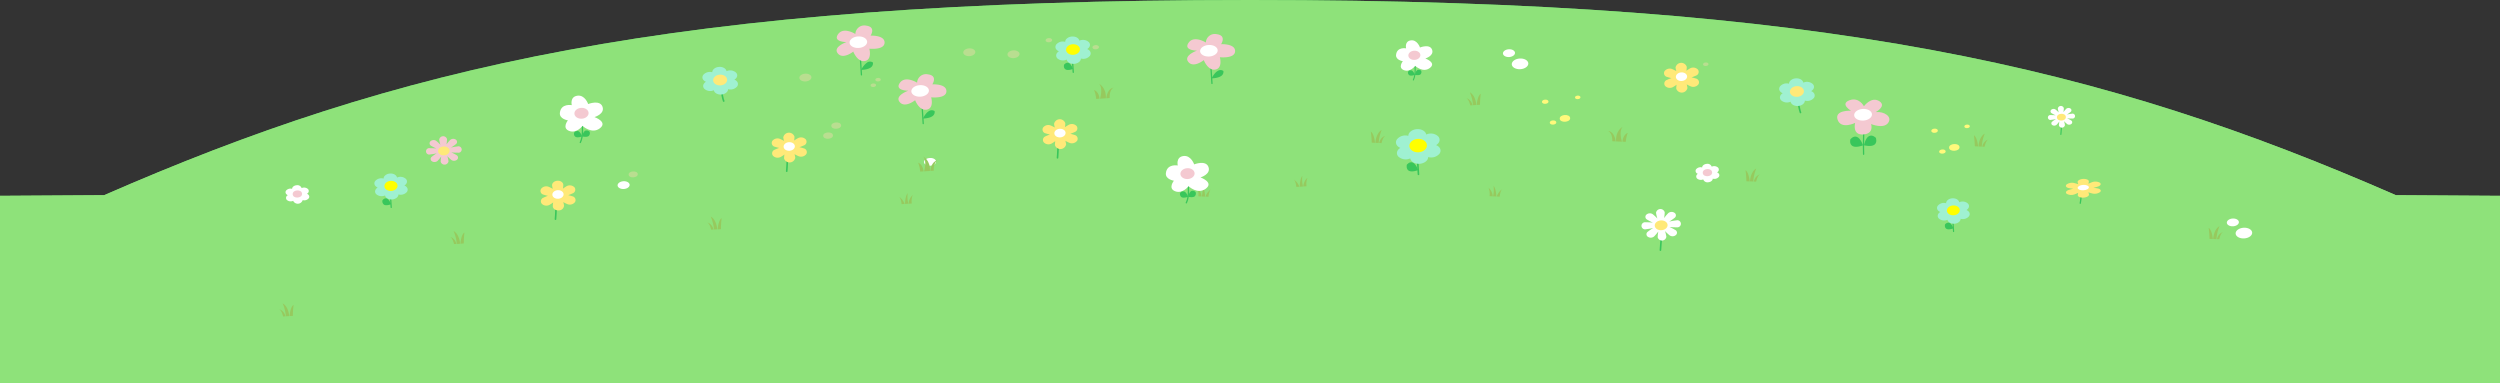 <svg xmlns="http://www.w3.org/2000/svg" xmlns:xlink="http://www.w3.org/1999/xlink" viewBox="0 0 1200 184"><rect x="0" y="0" width="1200" height="184" fill="#333333" stroke="none"/><defs><style>.cls-1{fill:url(#名称未設定グラデーション_116);}.cls-2{clip-path:url(#clip-path);}.cls-3{fill:#8ee27a;}.cls-4{fill:#96c95e;}.cls-12,.cls-13,.cls-14,.cls-16,.cls-19,.cls-20,.cls-21,.cls-22,.cls-5,.cls-8{fill:none;stroke:#39c65b;stroke-linecap:round;stroke-linejoin:round;}.cls-5{stroke-width:0.62px;}.cls-6{fill:#f4c9d1;}.cls-7{fill:#fff;}.cls-8{stroke-width:0.79px;}.cls-9{fill:#9ff1d1;}.cls-10{fill:#ffe979;}.cls-11{fill:#39c65b;}.cls-12{stroke-width:0.64px;}.cls-13{stroke-width:0.54px;}.cls-14{stroke-width:0.63px;}.cls-15{fill:#ff0;}.cls-16{stroke-width:0.59px;}.cls-17{fill:#b9de90;}.cls-18{fill:#fff97b;}.cls-19{stroke-width:0.63px;}.cls-20{stroke-width:0.58px;}.cls-21{stroke-width:0.63px;}.cls-22{stroke-width:0.55px;}</style><linearGradient id="名称未設定グラデーション_116" x1="600" y1="184" x2="600" gradientUnits="userSpaceOnUse"><stop offset="0.41" stop-color="#8ae078"/><stop offset="0.76" stop-color="#51c15e"/></linearGradient><clipPath id="clip-path"><path class="cls-1" d="M1150,93.68C1010.51,32.75,878.73,0,600,0S189.49,32.75,50,93.68L0,94v89.92H1200V94Z"/></clipPath></defs><g id="背景山はなNEW"><path class="cls-1" d="M1150,93.68C1010.51,32.75,878.73,0,600,0S189.49,32.75,50,93.68L0,94v89.92H1200V94Z"/><g class="cls-2"><rect class="cls-3" y="-32.1" width="1200" height="427.39"/></g><path class="cls-4" d="M838.26,87l1.58.08s-.33-4.34-2-5.37A41.86,41.86,0,0,1,838.26,87Z"/><path class="cls-4" d="M840,87.05s.13-4.45,3-6.17a20.12,20.12,0,0,0-1.44,6.25Z"/><path class="cls-4" d="M841.8,87.13l1.16.06s.51-2.82,1.77-3.46C844.73,83.73,842.55,84.16,841.8,87.13Z"/><path class="cls-4" d="M658.42,68.47l1.57.08s-.33-4.34-2-5.37A43.9,43.9,0,0,1,658.42,68.47Z"/><path class="cls-4" d="M660.2,68.55s.12-4.45,3-6.17a20.45,20.45,0,0,0-1.44,6.25Z"/><path class="cls-4" d="M662,68.63l1.15.06s.51-2.82,1.78-3.46C664.89,65.23,662.71,65.66,662,68.63Z"/><path class="cls-4" d="M775.52,67.87l-1.63-.07s.26-3.82-2-4.95C771.9,62.85,774.9,62.91,775.52,67.87Z"/><path class="cls-4" d="M775.72,67.88l2.81.13s-1.65-4.93.32-7.14C778.85,60.87,775.36,62.67,775.72,67.88Z"/><path class="cls-4" d="M778.78,68l1.62.08a14.13,14.13,0,0,1,.93-4.3S779.1,64.46,778.78,68Z"/><path class="cls-4" d="M716.52,94.24,715,94.17a8,8,0,0,0-.53-4.09A6.17,6.17,0,0,1,716.52,94.24Z"/><path class="cls-4" d="M716.66,94.25l1.57.07s0-3.53-1.34-5.2A13.7,13.7,0,0,1,716.66,94.25Z"/><path class="cls-4" d="M718.44,94.33l1.42.06s.21-2.86,1.29-3.66A6.93,6.93,0,0,0,718.44,94.33Z"/><path class="cls-4" d="M576.73,94.31l-1.55-.07a7.92,7.92,0,0,0-.53-4.1A6.2,6.2,0,0,1,576.73,94.31Z"/><path class="cls-4" d="M576.86,94.31l1.57.07s0-3.52-1.34-5.19A13.65,13.65,0,0,1,576.86,94.31Z"/><path class="cls-4" d="M578.64,94.39l1.43.07s.2-2.86,1.28-3.67A7,7,0,0,0,578.64,94.39Z"/><line class="cls-5" x1="443.14" y1="59.32" x2="442.58" y2="50.38"/><path class="cls-6" d="M447.52,40.49s2.81-4.19-2.12-4.8a4.27,4.27,0,0,0-5.19,4s-5.71-3.62-8.31.13S436,43.54,436,43.54s-6.68,2.29-4.18,5.42,7.44-.86,7.44-.86,1.95,5.21,5.58,4.53,2.13-5.92,2.13-5.92,7.24.81,7.31-2.9S447.52,40.49,447.52,40.49Z"/><ellipse class="cls-7" cx="441.66" cy="43.64" rx="4.23" ry="2.77" transform="translate(-1.86 27.66) rotate(-3.58)"/><path class="cls-8" d="M345.73,39.51s.8,6.92,1.65,9"/><path class="cls-9" d="M338.86,39.25c-1.56-.62-2.16-2-1.32-3.27a4.18,4.18,0,0,1,4.35-1.29c0-1.32,1.45-2.47,3.28-2.58s3.33.8,3.57,2.06a4.17,4.17,0,0,1,4.57.7c1,1.08.6,2.53-.8,3.36,1.56.62,2.16,2.06,1.32,3.27a4.16,4.16,0,0,1-4.35,1.29c0,1.33-1.45,2.47-3.28,2.58s-3.33-.79-3.57-2.06a4.17,4.17,0,0,1-4.57-.7C337.09,41.53,337.47,40.08,338.86,39.25Z"/><ellipse class="cls-10" cx="345.66" cy="38.41" rx="3.37" ry="2.58" transform="translate(-1.72 21.66) rotate(-3.58)"/><path class="cls-7" d="M138.18,93.69c-1-.42-1.44-1.38-.87-2.19a2.78,2.78,0,0,1,2.9-.86c0-.89,1-1.65,2.2-1.73a2.14,2.14,0,0,1,2.38,1.38,2.79,2.79,0,0,1,3.06.47,1.41,1.41,0,0,1-.54,2.24c1.05.42,1.45,1.38.88,2.19a2.78,2.78,0,0,1-2.9.86,2.47,2.47,0,0,1-4.58.35,2.79,2.79,0,0,1-3.06-.47A1.41,1.41,0,0,1,138.18,93.69Z"/><ellipse class="cls-6" cx="142.74" cy="93.12" rx="2.25" ry="1.72" transform="translate(-5.54 9.09) rotate(-3.58)"/><path class="cls-7" d="M815,83.44a1.44,1.44,0,0,1-.88-2.19,2.78,2.78,0,0,1,2.91-.87c0-.88,1-1.64,2.19-1.72A2.14,2.14,0,0,1,821.63,80a2.79,2.79,0,0,1,3.06.47,1.42,1.42,0,0,1-.54,2.24c1.05.42,1.45,1.38.88,2.19a2.8,2.8,0,0,1-2.91.86c0,.89-1,1.65-2.19,1.73a2.16,2.16,0,0,1-2.39-1.38,2.8,2.8,0,0,1-3-.47A1.41,1.41,0,0,1,815,83.44Z"/><ellipse class="cls-6" cx="819.57" cy="82.87" rx="2.25" ry="1.72" transform="translate(-3.58 51.33) rotate(-3.58)"/><path class="cls-8" d="M507.82,65.06a89.81,89.81,0,0,1-.22,10.68"/><path class="cls-10" d="M501.78,65.46a20.48,20.48,0,0,1,2.2-.89,19.61,19.61,0,0,1-2.12-.57,1.85,1.85,0,0,1-1.17-2.78,3.16,3.16,0,0,1,3.63-1,16.59,16.59,0,0,1,2,1,10.93,10.93,0,0,1-.37-1.73,2.79,2.79,0,0,1,5.39-.34,10.48,10.48,0,0,1-.18,1.9A17.12,17.12,0,0,1,513,59.91a3.15,3.15,0,0,1,3.72.53,1.85,1.85,0,0,1-.8,2.91,21,21,0,0,1-2.2.88,19.61,19.61,0,0,1,2.12.57A1.85,1.85,0,0,1,517,67.58a3.16,3.16,0,0,1-3.63,1,20.24,20.24,0,0,1-2-1,9.63,9.63,0,0,1,.37,1.72,2.79,2.79,0,0,1-5.38.34,11,11,0,0,1,.17-1.89,19.83,19.83,0,0,1-1.76,1.16,3.16,3.16,0,0,1-3.72-.54A1.84,1.84,0,0,1,501.78,65.46Z"/><ellipse class="cls-7" cx="508.79" cy="63.89" rx="2.7" ry="2.07" transform="translate(-3 31.89) rotate(-3.58)"/><path class="cls-8" d="M797,120.07s.77-8.45.37-11.92"/><path class="cls-7" d="M789.88,106.69a30,30,0,0,1,3.51.17,23.56,23.56,0,0,1-2.91-1.53,1.45,1.45,0,0,1-.15-2.36,2.48,2.48,0,0,1,2.95-.18,21.12,21.12,0,0,1,2.27,2.11,15.87,15.87,0,0,1-.66-2.76,2.14,2.14,0,0,1,4.17-.26,16.08,16.08,0,0,1-.31,2.82,21.58,21.58,0,0,1,2-2.38,2.48,2.48,0,0,1,3-.18,1.45,1.45,0,0,1,.14,2.36,24.54,24.54,0,0,1-2.69,1.87,30.22,30.22,0,0,1,3.46-.6,1.71,1.71,0,1,1,.21,3.34,29.9,29.9,0,0,1-3.51-.17,26,26,0,0,1,2.91,1.53,1.45,1.45,0,0,1,.14,2.36,2.46,2.46,0,0,1-2.94.18,20.09,20.09,0,0,1-2.27-2.11,16.08,16.08,0,0,1,.66,2.76,2.14,2.14,0,0,1-4.17.26,15.78,15.78,0,0,1,.3-2.82,20.7,20.7,0,0,1-2,2.38,2.48,2.48,0,0,1-3,.18,1.45,1.45,0,0,1-.15-2.36,26.55,26.55,0,0,1,2.7-1.87,30.59,30.59,0,0,1-3.46.6,1.71,1.71,0,1,1-.21-3.34Z"/><ellipse class="cls-10" cx="797.36" cy="108.15" rx="3.09" ry="2.36" transform="translate(-5.2 50) rotate(-3.58)"/><path class="cls-6" d="M206.27,71.13a27,27,0,0,1,3.18.14,22,22,0,0,1-2.64-1.38,1.31,1.31,0,0,1-.13-2.13,2.24,2.24,0,0,1,2.67-.17,19.73,19.73,0,0,1,2.05,1.91,13.92,13.92,0,0,1-.59-2.5,1.94,1.94,0,0,1,3.77-.23,15.05,15.05,0,0,1-.28,2.55,18.42,18.42,0,0,1,1.8-2.15,2.24,2.24,0,0,1,2.67-.17,1.32,1.32,0,0,1,.13,2.14,23.17,23.17,0,0,1-2.44,1.7,26,26,0,0,1,3.13-.55,1.55,1.55,0,1,1,.19,3,27.65,27.65,0,0,1-3.18-.15,23.61,23.61,0,0,1,2.64,1.38,1.32,1.32,0,0,1,.13,2.14,2.24,2.24,0,0,1-2.67.16,17.67,17.67,0,0,1-2-1.91,14.12,14.12,0,0,1,.59,2.5,1.94,1.94,0,0,1-3.77.24,15.05,15.05,0,0,1,.28-2.55,18.42,18.42,0,0,1-1.8,2.15,2.24,2.24,0,0,1-2.67.16,1.31,1.31,0,0,1-.13-2.13,23.17,23.17,0,0,1,2.44-1.7,25.41,25.41,0,0,1-3.13.54,1.55,1.55,0,1,1-.19-3Z"/><ellipse class="cls-10" cx="213.04" cy="72.44" rx="2.79" ry="2.14" transform="translate(-4.11 13.44) rotate(-3.58)"/><path class="cls-11" d="M448.62,53.35a2.39,2.39,0,0,0-2.76,0C444.2,54.3,443,56.9,443,56.9s2.87,0,4.44-1.06A2.39,2.39,0,0,0,448.62,53.35Z"/><line class="cls-5" x1="581.74" y1="40.04" x2="581.18" y2="31.1"/><path class="cls-6" d="M586.13,21.21s2.8-4.19-2.12-4.8a4.27,4.27,0,0,0-5.19,4s-5.72-3.62-8.31.13,4.06,3.76,4.06,3.76-6.68,2.29-4.18,5.42,7.43-.86,7.43-.86,2,5.21,5.58,4.53,2.14-5.92,2.14-5.92,7.24.81,7.31-2.9S586.13,21.21,586.13,21.21Z"/><ellipse class="cls-7" cx="580.27" cy="24.36" rx="4.23" ry="2.77" transform="translate(-0.39 36.28) rotate(-3.58)"/><path class="cls-11" d="M587.23,34.07a2.39,2.39,0,0,0-2.76,0c-1.67.94-2.88,3.54-2.88,3.54s2.87,0,4.44-1.06A2.39,2.39,0,0,0,587.23,34.07Z"/><path class="cls-12" d="M570.33,88.62s.67,5.75-.9,8.73"/><path class="cls-7" d="M573.2,78.9s-1.54-4.55-5.22-4-2.65,4.53-2.65,4.53-5.2-1-5.71,3.69c-.32,3,3.85,3.62,3.85,3.62s-3,3.68.6,5.06,6.43-2.43,6.43-2.43,4.39,4.21,8.33,1.16-2.59-5.37-2.59-5.37,5.1-1.5,3.83-5S573.2,78.9,573.2,78.9Z"/><ellipse class="cls-6" cx="570" cy="83.34" rx="3.41" ry="2.61" transform="translate(-4.09 35.75) rotate(-3.58)"/><path class="cls-11" d="M573.88,92.19a1.86,1.86,0,0,0-2.07-.49c-1.08.58-1.52,2.75-1.52,2.75s2.15.54,3.14-.18A1.86,1.86,0,0,0,573.88,92.19Z"/><path class="cls-11" d="M566.44,92.66a1.85,1.85,0,0,1,2-.74c1.15.43,1.86,2.53,1.86,2.53s-2.07.8-3.14.21A1.86,1.86,0,0,1,566.44,92.66Z"/><path class="cls-12" d="M279.45,59.65s.67,5.75-.9,8.74"/><path class="cls-7" d="M282.32,49.94s-1.54-4.55-5.22-4-2.65,4.53-2.65,4.53-5.2-1-5.71,3.69c-.32,3,3.85,3.61,3.85,3.61s-3,3.68.6,5.07,6.43-2.43,6.43-2.43,4.39,4.2,8.33,1.16-2.59-5.37-2.59-5.37,5.1-1.51,3.83-5S282.32,49.94,282.32,49.94Z"/><ellipse class="cls-6" cx="279.12" cy="54.38" rx="3.41" ry="2.61" transform="translate(-2.85 17.53) rotate(-3.58)"/><path class="cls-11" d="M283,63.23a1.86,1.86,0,0,0-2.07-.49c-1.08.57-1.52,2.75-1.52,2.75s2.15.54,3.14-.19A1.85,1.85,0,0,0,283,63.23Z"/><path class="cls-11" d="M275.56,63.69a1.86,1.86,0,0,1,2-.74c1.15.44,1.86,2.54,1.86,2.54s-2.07.8-3.14.2S275.56,63.69,275.56,63.69Z"/><path class="cls-13" d="M679.17,31s.56,4.86-.77,7.38"/><path class="cls-7" d="M681.59,22.79s-1.3-3.85-4.41-3.41-2.25,3.83-2.25,3.83-4.39-.88-4.82,3.12c-.27,2.5,3.25,3.05,3.25,3.05s-2.52,3.12.51,4.29,5.43-2.06,5.43-2.06,3.72,3.56,7.05,1-2.19-4.54-2.19-4.54,4.31-1.27,3.24-4.22S681.59,22.79,681.59,22.79Z"/><ellipse class="cls-6" cx="678.89" cy="26.55" rx="2.89" ry="2.21" transform="translate(-0.33 42.44) rotate(-3.58)"/><path class="cls-11" d="M682.17,34a1.56,1.56,0,0,0-1.75-.41c-.92.48-1.29,2.32-1.29,2.32s1.82.46,2.65-.16A1.57,1.57,0,0,0,682.17,34Z"/><path class="cls-11" d="M675.88,34.42a1.55,1.55,0,0,1,1.68-.62c1,.36,1.57,2.14,1.57,2.14s-1.75.68-2.65.18A1.56,1.56,0,0,1,675.88,34.42Z"/><path class="cls-14" d="M894.64,61.7s-.29,8.65-.11,12.34"/><path class="cls-6" d="M894.69,51s-2.36-4.63-7-2.85.79,5,.79,5-8.1-.45-6.42,4.34,8.4,1.5,8.4,1.5-1.54,5.91,3.86,5.55,3.8-5,3.8-5,5.9,2.5,8.15-.51-1.87-5.61-5.88-5.25c0,0,5.17-2.79,1.83-5.12C898.31,46,894.69,51,894.69,51Z"/><ellipse class="cls-7" cx="894.28" cy="55.09" rx="4.28" ry="2.8" transform="translate(-1.7 55.94) rotate(-3.58)"/><path class="cls-11" d="M888.16,66.92s1.35-1.89,3.17-1.21,2.93,4.06,2.93,4.06-3.3,1.31-5,.36S888.16,66.92,888.16,66.92Z"/><path class="cls-11" d="M900.4,66.15s-1.58-1.71-3.3-.8-2.4,4.39-2.4,4.39,3.44.89,5-.26S900.4,66.15,900.4,66.15Z"/><line class="cls-8" x1="680.86" y1="83.69" x2="680.35" y2="75.51"/><path class="cls-9" d="M672.18,71c-1.95-.79-2.7-2.59-1.64-4.11A5.22,5.22,0,0,1,676,65.22c0-1.66,1.82-3.09,4.12-3.23s4.17,1,4.47,2.59a5.22,5.22,0,0,1,5.73.87c1.22,1.35.75,3.17-1,4.21,2,.78,2.71,2.58,1.65,4.1a5.24,5.24,0,0,1-5.45,1.62c0,1.66-1.82,3.09-4.12,3.23s-4.17-1-4.47-2.58a5.24,5.24,0,0,1-5.73-.88C670,73.8,670.44,72,672.18,71Z"/><ellipse class="cls-15" cx="680.72" cy="69.89" rx="4.22" ry="3.23" transform="translate(-3.04 42.64) rotate(-3.58)"/><path class="cls-11" d="M675.26,79.1s1.22-1.7,2.84-1.08,2.63,3.63,2.63,3.63-3,1.18-4.47.33S675.26,79.1,675.26,79.1Z"/><line class="cls-16" x1="187.78" y1="99.56" x2="187.4" y2="93.44"/><path class="cls-9" d="M181.29,90c-1.47-.58-2-1.93-1.23-3.07a3.92,3.92,0,0,1,4.07-1.21c0-1.24,1.36-2.31,3.08-2.42s3.13.75,3.35,1.94a3.92,3.92,0,0,1,4.29.65c.91,1,.55,2.37-.75,3.15,1.46.59,2,1.93,1.23,3.07a3.91,3.91,0,0,1-4.08,1.21c0,1.24-1.36,2.31-3.08,2.42s-3.12-.75-3.34-1.93a3.94,3.94,0,0,1-4.29-.66C179.63,92.16,180,90.8,181.29,90Z"/><ellipse class="cls-15" cx="187.67" cy="89.23" rx="3.16" ry="2.42" transform="translate(-5.21 11.89) rotate(-3.58)"/><path class="cls-11" d="M183.59,96.13s.91-1.28,2.13-.81,2,2.72,2,2.72-2.22.87-3.35.24A2,2,0,0,1,183.59,96.13Z"/><ellipse class="cls-7" cx="729.62" cy="30.65" rx="3.98" ry="2.57" transform="translate(-0.49 45.62) rotate(-3.58)"/><ellipse class="cls-7" cx="724.31" cy="25.52" rx="2.9" ry="1.87" transform="translate(-0.18 45.27) rotate(-3.58)"/><ellipse class="cls-7" cx="446.42" cy="77.69" rx="2.9" ry="1.87" transform="translate(-3.98 28.03) rotate(-3.58)"/><ellipse class="cls-17" cx="486.49" cy="26.03" rx="2.9" ry="1.87" transform="translate(-0.68 30.43) rotate(-3.58)"/><ellipse class="cls-17" cx="465.26" cy="25.08" rx="2.9" ry="1.87" transform="translate(-0.66 29.1) rotate(-3.58)"/><ellipse class="cls-17" cx="386.59" cy="37.23" rx="2.9" ry="1.87" transform="translate(-1.57 24.21) rotate(-3.58)"/><ellipse class="cls-7" cx="299.33" cy="88.86" rx="2.9" ry="1.87" transform="translate(-4.96 18.86) rotate(-3.58)"/><ellipse class="cls-17" cx="303.93" cy="83.71" rx="2.2" ry="1.42" transform="translate(-4.63 19.14) rotate(-3.58)"/><ellipse class="cls-17" cx="503.46" cy="19.3" rx="1.56" ry="1.01" transform="translate(-0.22 31.47) rotate(-3.58)"/><ellipse class="cls-17" cx="515.36" cy="27.09" rx="1.56" ry="1.01" transform="translate(-0.69 32.23) rotate(-3.58)"/><ellipse class="cls-17" cx="525.94" cy="22.67" rx="1.56" ry="1.01" transform="translate(-0.39 32.88) rotate(-3.58)"/><path class="cls-10" d="M800.1,38.37a22,22,0,0,1,2.19-.88,19.61,19.61,0,0,1-2.12-.57A1.85,1.85,0,0,1,799,34.14a3.15,3.15,0,0,1,3.63-1,18.67,18.67,0,0,1,2,1,10.64,10.64,0,0,1-.37-1.72,2.79,2.79,0,0,1,5.39-.34,11,11,0,0,1-.17,1.89,17.37,17.37,0,0,1,1.75-1.15,3.16,3.16,0,0,1,3.73.53,1.86,1.86,0,0,1-.81,2.91,23.56,23.56,0,0,1-2.2.88,20,20,0,0,1,2.13.57,1.85,1.85,0,0,1,1.16,2.78,3.16,3.16,0,0,1-3.63,1,17.71,17.71,0,0,1-2-1,9.63,9.63,0,0,1,.37,1.72,2.79,2.79,0,0,1-5.38.34,11,11,0,0,1,.17-1.89A17.22,17.22,0,0,1,803,41.81a3.15,3.15,0,0,1-3.72-.53A1.85,1.85,0,0,1,800.1,38.37Z"/><ellipse class="cls-7" cx="807.11" cy="36.81" rx="2.7" ry="2.07" transform="translate(-0.72 50.47) rotate(-3.58)"/><ellipse class="cls-17" cx="818.77" cy="30.84" rx="1.32" ry="0.85" transform="translate(-0.33 51.18) rotate(-3.58)"/><ellipse class="cls-17" cx="421.47" cy="38.25" rx="1.32" ry="0.85" transform="translate(-1.57 26.39) rotate(-3.58)"/><ellipse class="cls-17" cx="419.2" cy="40.92" rx="1.32" ry="0.85" transform="translate(-1.74 26.25) rotate(-3.58)"/><ellipse class="cls-17" cx="401.38" cy="60.29" rx="2.35" ry="1.52" transform="translate(-2.98 25.18) rotate(-3.58)"/><ellipse class="cls-17" cx="397.48" cy="65.1" rx="2.35" ry="1.52" transform="translate(-3.29 24.94) rotate(-3.58)"/><ellipse class="cls-18" cx="741.71" cy="48.83" rx="1.56" ry="1.01" transform="translate(-1.6 46.41) rotate(-3.58)"/><ellipse class="cls-18" cx="745.46" cy="58.81" rx="1.56" ry="1.01" transform="translate(-2.22 46.66) rotate(-3.58)"/><ellipse class="cls-18" cx="751.17" cy="56.83" rx="2.51" ry="1.62" transform="translate(-2.08 47.01) rotate(-3.58)"/><ellipse class="cls-18" cx="757.31" cy="46.74" rx="1.32" ry="0.85" transform="translate(-1.44 47.38) rotate(-3.58)"/><path class="cls-4" d="M346.05,110l-1.57.1s.25-4.34,1.92-5.39A43.18,43.18,0,0,0,346.05,110Z"/><path class="cls-4" d="M344.27,110.07s-.2-4.45-3.11-6.12a20.28,20.28,0,0,1,1.54,6.21Z"/><path class="cls-4" d="M342.52,110.18l-1.16.07s-.56-2.81-1.83-3.43C339.53,106.82,341.71,107.21,342.52,110.18Z"/><path class="cls-4" d="M710.41,50.29l-1.57.1s.25-4.34,1.92-5.39A43.18,43.18,0,0,0,710.41,50.29Z"/><path class="cls-4" d="M708.63,50.4s-.2-4.45-3.12-6.11a20.13,20.13,0,0,1,1.55,6.21Z"/><path class="cls-4" d="M706.87,50.51l-1.15.08s-.56-2.81-1.83-3.43C703.89,47.16,706.07,47.55,706.87,50.51Z"/><path class="cls-4" d="M446.56,82.06l1.63-.1s-.32-3.82,1.9-5C450.09,77,447.09,77.08,446.56,82.06Z"/><path class="cls-4" d="M446.36,82.07l-2.8.18s1.56-5-.45-7.14C443.11,75.11,446.63,76.85,446.36,82.07Z"/><path class="cls-4" d="M443.3,82.26l-1.61.1a14,14,0,0,0-1-4.28S442.92,78.71,443.3,82.26Z"/><path class="cls-4" d="M531,47.17l1.63-.1s-.33-3.82,1.9-5C534.56,42.09,531.56,42.19,531,47.17Z"/><path class="cls-4" d="M530.82,47.18l-2.8.18s1.57-5-.44-7.13C527.58,40.23,531.09,42,530.82,47.18Z"/><path class="cls-4" d="M527.77,47.37l-1.62.1a14.15,14.15,0,0,0-1-4.28S527.39,43.82,527.77,47.37Z"/><path class="cls-4" d="M436.12,97.78l1.54-.09a8,8,0,0,1,.46-4.1A6.17,6.17,0,0,0,436.12,97.78Z"/><path class="cls-4" d="M436,97.79l-1.57.1s-.05-3.53,1.25-5.21A13.75,13.75,0,0,0,436,97.79Z"/><path class="cls-4" d="M434.2,97.9l-1.42.09s-.25-2.85-1.34-3.64A7,7,0,0,1,434.2,97.9Z"/><path class="cls-4" d="M625.59,89.51l1.54-.1a8,8,0,0,1,.46-4.1A6.16,6.16,0,0,0,625.59,89.51Z"/><path class="cls-4" d="M625.45,89.52l-1.57.1s-.06-3.53,1.25-5.22A13.56,13.56,0,0,0,625.45,89.52Z"/><path class="cls-4" d="M623.67,89.63l-1.42.09s-.25-2.86-1.35-3.65A6.94,6.94,0,0,1,623.67,89.63Z"/><path class="cls-4" d="M222.62,116.85,221,117s.26-4.34,1.93-5.39A43.18,43.18,0,0,0,222.62,116.85Z"/><path class="cls-4" d="M220.84,117s-.2-4.45-3.12-6.12a20.46,20.46,0,0,1,1.55,6.21Z"/><path class="cls-4" d="M219.08,117.08l-1.15.07s-.56-2.81-1.83-3.43C216.1,113.72,218.28,114.11,219.08,117.08Z"/><path class="cls-4" d="M140.58,151.62l-1.57.1s.25-4.34,1.92-5.4A43.39,43.39,0,0,0,140.58,151.62Z"/><path class="cls-4" d="M138.8,151.73s-.2-4.45-3.11-6.12a20.39,20.39,0,0,1,1.54,6.22Z"/><path class="cls-4" d="M137.05,151.84l-1.16.07s-.56-2.8-1.83-3.42C134.06,148.49,136.24,148.88,137.05,151.84Z"/><path class="cls-8" d="M266.86,94.51a88.32,88.32,0,0,1-.23,10.68"/><path class="cls-10" d="M260.82,94.9A21,21,0,0,1,263,94a19.61,19.61,0,0,1-2.12-.57,1.85,1.85,0,0,1-1.17-2.78,3.16,3.16,0,0,1,3.63-1,20.24,20.24,0,0,1,2,1A9.69,9.69,0,0,1,265,89c-.07-1.15,1.07-2.15,2.56-2.25s2.75.77,2.82,1.92a11.1,11.1,0,0,1-.17,1.89A17.76,17.76,0,0,1,272,89.35a3.18,3.18,0,0,1,3.72.53,1.85,1.85,0,0,1-.81,2.91,21.37,21.37,0,0,1-2.19.89,20.24,20.24,0,0,1,2.12.56A1.86,1.86,0,0,1,276,97a3.16,3.16,0,0,1-3.63,1,16.59,16.59,0,0,1-2-1,10.7,10.7,0,0,1,.37,1.73,2.45,2.45,0,0,1-2.56,2.25c-1.49.09-2.75-.76-2.83-1.91a11.12,11.12,0,0,1,.17-1.9,16.21,16.21,0,0,1-1.75,1.16,3.15,3.15,0,0,1-3.72-.53A1.85,1.85,0,0,1,260.82,94.9Z"/><ellipse class="cls-7" cx="267.83" cy="93.34" rx="2.7" ry="2.07" transform="translate(-5.31 16.91) rotate(-3.58)"/><path class="cls-8" d="M377.86,71.48a88.32,88.32,0,0,1-.23,10.68"/><path class="cls-10" d="M371.82,71.87A23.56,23.56,0,0,1,374,71a19.61,19.61,0,0,1-2.12-.57,1.85,1.85,0,0,1-1.17-2.78,3.16,3.16,0,0,1,3.63-1,17.71,17.71,0,0,1,2,1,9.63,9.63,0,0,1-.37-1.72,2.79,2.79,0,0,1,5.38-.34,11,11,0,0,1-.17,1.89A17.22,17.22,0,0,1,383,66.33a3.15,3.15,0,0,1,3.72.53,1.85,1.85,0,0,1-.8,2.91,23.56,23.56,0,0,1-2.2.88,19.61,19.61,0,0,1,2.12.57A1.85,1.85,0,0,1,387,74a3.16,3.16,0,0,1-3.63,1,17.71,17.71,0,0,1-2-1,10.64,10.64,0,0,1,.37,1.72,2.79,2.79,0,0,1-5.39.34,10.32,10.32,0,0,1,.18-1.89,17.22,17.22,0,0,1-1.76,1.15,3.15,3.15,0,0,1-3.72-.53A1.85,1.85,0,0,1,371.82,71.87Z"/><ellipse class="cls-7" cx="378.83" cy="70.31" rx="2.7" ry="2.07" transform="translate(-3.65 23.79) rotate(-3.58)"/><path class="cls-19" d="M999,90.81a35.12,35.12,0,0,1-.47,6.73"/><path class="cls-10" d="M992.94,91.2c.36-.13,1.2-.36,2.21-.61-1-.12-1.75-.23-2.11-.31-1.31-.28-1.8-1-1.1-1.73a4.57,4.57,0,0,1,3.65-.71c.38.09,1.14.31,2,.59a4.88,4.88,0,0,1-.33-1.08c0-.72,1.13-1.38,2.61-1.47s2.73.41,2.78,1.14a4.72,4.72,0,0,1-.22,1.19c.76-.36,1.43-.64,1.78-.77a4.55,4.55,0,0,1,3.71.25c.78.58.39,1.41-.87,1.85-.37.13-1.21.36-2.22.61,1,.11,1.75.23,2.11.31,1.31.28,1.8,1.05,1.1,1.73a4.53,4.53,0,0,1-3.65.7c-.38-.08-1.14-.3-2-.58a4,4,0,0,1,.33,1.07c0,.73-1.13,1.39-2.61,1.48s-2.73-.42-2.78-1.14a4.72,4.72,0,0,1,.22-1.19c-.76.36-1.43.64-1.78.77a4.55,4.55,0,0,1-3.71-.25C991.28,92.47,991.67,91.64,992.94,91.2Z"/><ellipse class="cls-7" cx="999.97" cy="90.05" rx="2.7" ry="1.3" transform="translate(-3.67 62.61) rotate(-3.58)"/><path class="cls-4" d="M1060.56,114.65l1.58.07s-.33-4.34-2-5.36A41.67,41.67,0,0,1,1060.56,114.65Z"/><path class="cls-4" d="M1062.34,114.73s.13-4.46,3-6.17a20.34,20.34,0,0,0-1.44,6.24Z"/><path class="cls-4" d="M1064.1,114.81l1.16,0s.51-2.82,1.77-3.45C1067,111.41,1064.85,111.83,1064.1,114.81Z"/><ellipse class="cls-7" cx="1077.07" cy="111.88" rx="3.98" ry="2.57" transform="translate(-4.88 67.47) rotate(-3.58)"/><ellipse class="cls-7" cx="1071.77" cy="106.76" rx="2.9" ry="1.87" transform="translate(-4.57 67.13) rotate(-3.58)"/><line class="cls-20" x1="937.71" y1="111.11" x2="937.34" y2="105.11"/><path class="cls-9" d="M931.34,101.75c-1.44-.57-2-1.89-1.21-3a3.84,3.84,0,0,1,4-1.19c0-1.22,1.33-2.27,3-2.37s3.07.73,3.29,1.9a3.84,3.84,0,0,1,4.21.64c.89,1,.54,2.32-.74,3.09,1.44.58,2,1.89,1.21,3a3.84,3.84,0,0,1-4,1.19c0,1.22-1.33,2.27-3,2.38s-3.07-.74-3.29-1.9a3.86,3.86,0,0,1-4.21-.65C929.71,103.85,930.06,102.52,931.34,101.75Z"/><ellipse class="cls-15" cx="937.61" cy="100.98" rx="3.1" ry="2.37" transform="translate(-4.48 58.74) rotate(-3.58)"/><path class="cls-11" d="M933.6,107.74a2,2,0,0,1,2.09-.79c1.19.45,1.93,2.67,1.93,2.67s-2.17.86-3.29.24S933.6,107.74,933.6,107.74Z"/><path class="cls-4" d="M947.9,70.22l1.58.07s-.33-4.33-2-5.36A41.86,41.86,0,0,1,947.9,70.22Z"/><path class="cls-4" d="M949.68,70.3s.13-4.45,3-6.17a20.12,20.12,0,0,0-1.44,6.25Z"/><path class="cls-4" d="M951.44,70.38l1.15.06s.52-2.82,1.78-3.46C954.37,67,952.19,67.41,951.44,70.38Z"/><line class="cls-21" x1="515.16" y1="34.71" x2="514.75" y2="28.23"/><path class="cls-9" d="M508.29,24.62c-1.55-.62-2.14-2-1.3-3.25a4.15,4.15,0,0,1,4.31-1.28c0-1.31,1.43-2.44,3.26-2.56s3.3.79,3.53,2a4.16,4.16,0,0,1,4.54.69c1,1.07.59,2.51-.79,3.33,1.55.62,2.14,2,1.3,3.25a4.13,4.13,0,0,1-4.31,1.28c0,1.31-1.44,2.45-3.26,2.56s-3.3-.79-3.54-2.05A4.12,4.12,0,0,1,507.5,28C506.53,26.88,506.91,25.44,508.29,24.62Z"/><ellipse class="cls-15" cx="515.04" cy="23.78" rx="3.34" ry="2.55" transform="translate(-0.48 32.2) rotate(-3.58)"/><path class="cls-11" d="M510.72,31.08s1-1.35,2.26-.86,2.08,2.88,2.08,2.88-2.34.93-3.55.25S510.72,31.08,510.72,31.08Z"/><ellipse class="cls-18" cx="928.6" cy="62.76" rx="1.56" ry="1.01" transform="translate(-2.11 58.1) rotate(-3.58)"/><ellipse class="cls-18" cx="932.35" cy="72.74" rx="1.56" ry="1.01" transform="translate(-2.72 58.36) rotate(-3.58)"/><ellipse class="cls-18" cx="938.06" cy="70.76" rx="2.51" ry="1.62" transform="translate(-2.59 58.71) rotate(-3.58)"/><ellipse class="cls-18" cx="944.2" cy="60.66" rx="1.32" ry="0.85" transform="translate(-1.95 59.07) rotate(-3.58)"/><path class="cls-22" d="M989.21,64.5a61,61,0,0,0,.26-8.25"/><path class="cls-7" d="M984.3,55.25a19,19,0,0,1,2.42.11,16.4,16.4,0,0,1-2-1.06,1,1,0,0,1-.1-1.63,1.71,1.71,0,0,1,2-.12A13.87,13.87,0,0,1,988.21,54a12.22,12.22,0,0,1-.45-1.91,1.48,1.48,0,0,1,2.88-.18,10.35,10.35,0,0,1-.21,1.95,15.42,15.42,0,0,1,1.38-1.65,1.73,1.73,0,0,1,2-.13,1,1,0,0,1,.1,1.64A17.94,17.94,0,0,1,992.08,55a20.37,20.37,0,0,1,2.4-.41,1.19,1.19,0,1,1,.14,2.31,22,22,0,0,1-2.43-.12,16.77,16.77,0,0,1,2,1.06,1,1,0,0,1,.1,1.63,1.73,1.73,0,0,1-2,.13,15.92,15.92,0,0,1-1.57-1.46,10,10,0,0,1,.45,1.9,1.48,1.48,0,0,1-2.88.18,11.21,11.21,0,0,1,.21-1.94,14.29,14.29,0,0,1-1.37,1.64,1.73,1.73,0,0,1-2,.13,1,1,0,0,1-.1-1.64,16.45,16.45,0,0,1,1.86-1.29,20,20,0,0,1-2.39.41,1.18,1.18,0,1,1-.14-2.3Z"/><ellipse class="cls-10" cx="989.47" cy="56.25" rx="2.14" ry="1.63" transform="translate(-1.58 61.89) rotate(-3.58)"/><line class="cls-5" x1="413.49" y1="35.94" x2="412.93" y2="27"/><path class="cls-6" d="M417.88,17.11s2.8-4.19-2.12-4.8a4.27,4.27,0,0,0-5.19,4s-5.72-3.62-8.31.13,4.05,3.76,4.05,3.76-6.67,2.29-4.18,5.42,7.44-.86,7.44-.86,2,5.21,5.58,4.53,2.13-5.92,2.13-5.92,7.24.8,7.32-2.9S417.88,17.11,417.88,17.11Z"/><ellipse class="cls-7" cx="412.01" cy="20.26" rx="4.23" ry="2.77" transform="translate(-0.46 25.76) rotate(-3.58)"/><path class="cls-11" d="M419,30a2.41,2.41,0,0,0-2.76,0,9.27,9.27,0,0,0-2.88,3.55s2.87,0,4.44-1.06A2.39,2.39,0,0,0,419,30Z"/><path class="cls-8" d="M862.59,45s.8,6.92,1.64,9"/><path class="cls-9" d="M855.71,44.75c-1.56-.62-2.16-2-1.31-3.27a4.16,4.16,0,0,1,4.34-1.29c0-1.32,1.45-2.47,3.28-2.58s3.33.8,3.57,2.06a4.19,4.19,0,0,1,4.58.7c1,1.08.59,2.53-.81,3.36,1.57.62,2.16,2.06,1.32,3.27a4.18,4.18,0,0,1-4.35,1.29c0,1.32-1.45,2.47-3.28,2.58s-3.33-.8-3.57-2.06a4.17,4.17,0,0,1-4.57-.7C853.94,47,854.32,45.58,855.71,44.75Z"/><ellipse class="cls-10" cx="862.52" cy="43.91" rx="3.37" ry="2.58" transform="translate(-1.06 53.94) rotate(-3.58)"/></g></svg>